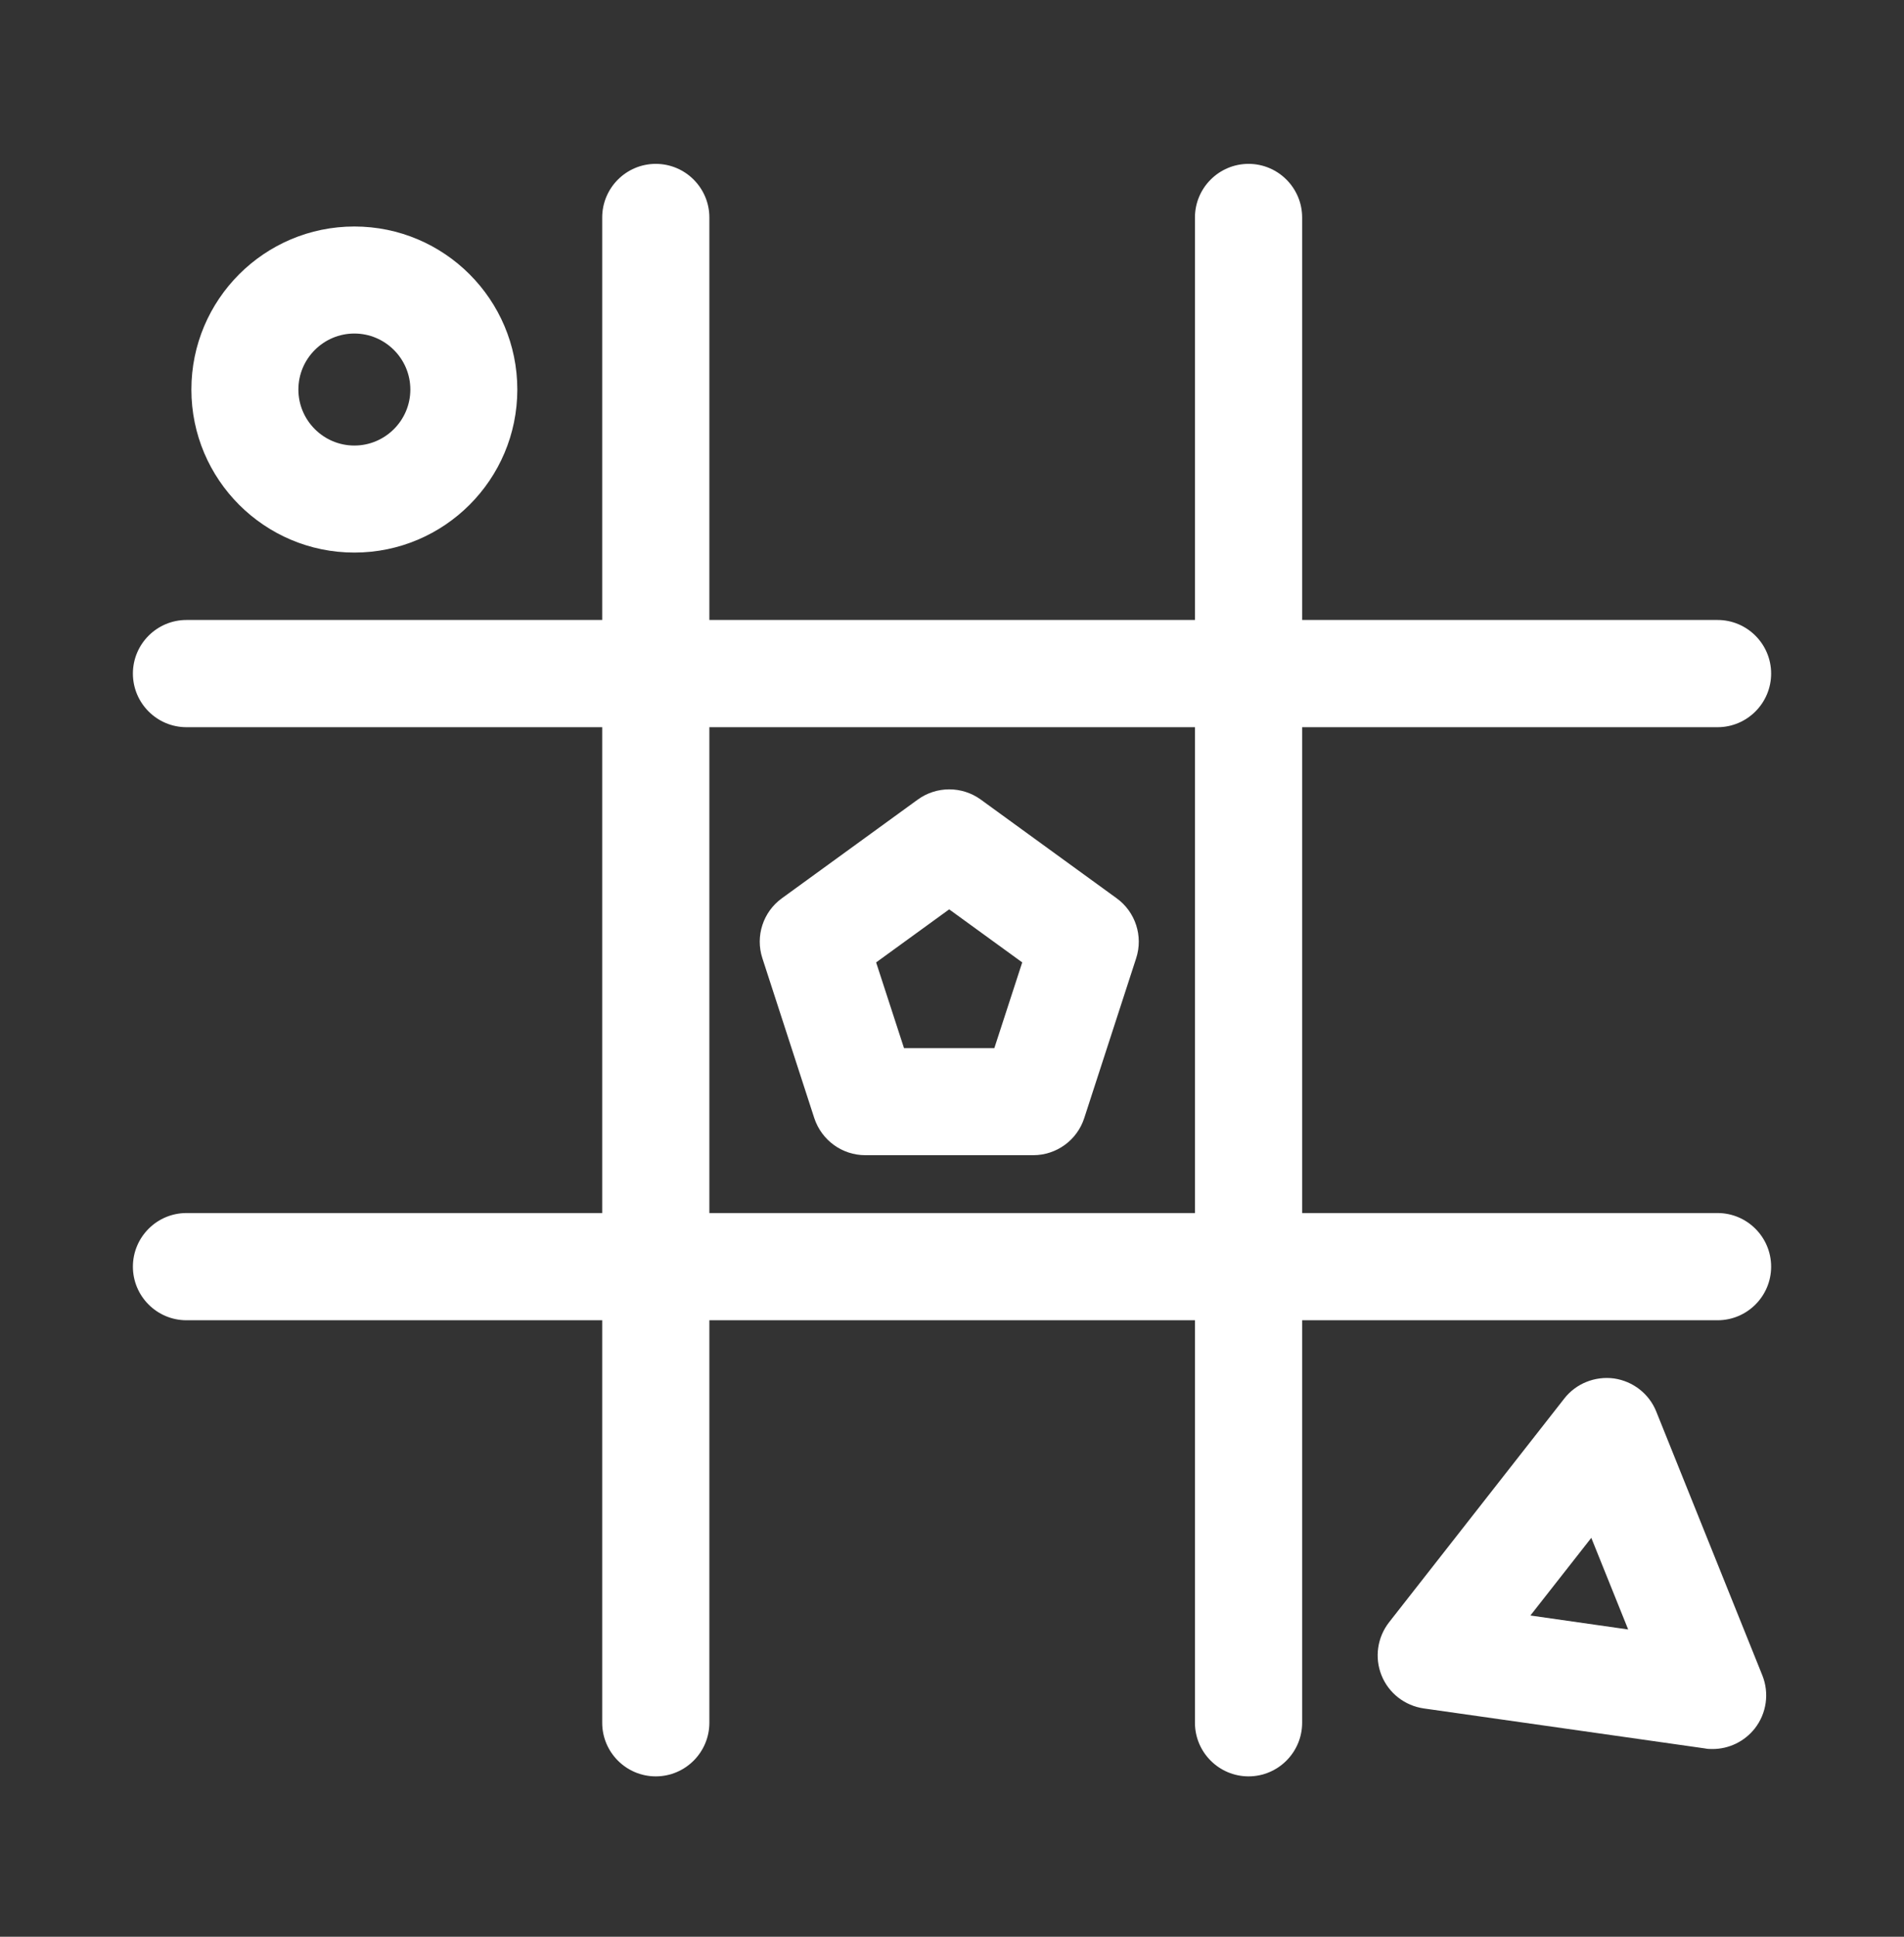 <svg width="60" height="61" viewBox="0 0 60 61" fill="none" xmlns="http://www.w3.org/2000/svg">
<rect x="0" y="0" width="60" height="61" fill="#333333" stroke="none"/>
<path d="M20.665 55.949C19.734 55.949 18.977 55.191 18.977 54.26V6.85C18.977 5.919 19.734 5.161 20.665 5.161C21.596 5.161 22.354 5.919 22.354 6.85V54.26C22.354 55.191 21.596 55.949 20.665 55.949Z" fill="white"/>
<path d="M39.345 55.949C38.414 55.949 37.656 55.191 37.656 54.26V6.85C37.656 5.919 38.414 5.161 39.345 5.161C40.276 5.161 41.034 5.919 41.034 6.85V54.26C41.034 55.191 40.276 55.949 39.345 55.949Z" fill="white"/>
<path d="M54.125 22.904H5.876C4.945 22.904 4.188 22.146 4.188 21.215C4.188 20.284 4.945 19.527 5.876 19.527H54.125C55.056 19.527 55.813 20.284 55.813 21.215C55.813 22.146 55.056 22.904 54.125 22.904Z" fill="white"/>
<path d="M54.125 41.583H5.876C4.945 41.583 4.188 40.826 4.188 39.895C4.188 38.964 4.945 38.206 5.876 38.206H54.125C55.056 38.206 55.813 38.964 55.813 39.895C55.813 40.826 55.056 41.583 54.125 41.583Z" fill="white"/>
<path d="M11.167 17.404C8.333 17.404 6.031 15.103 6.031 12.269C6.031 9.435 8.333 7.134 11.167 7.134C14 7.134 16.302 9.435 16.302 12.269C16.302 15.103 14 17.404 11.167 17.404ZM11.167 10.505C10.195 10.505 9.403 11.297 9.403 12.269C9.403 13.241 10.195 14.033 11.167 14.033C12.138 14.033 12.931 13.241 12.931 12.269C12.931 11.297 12.138 10.505 11.167 10.505Z" fill="white"/>
<path d="M53.969 55.087C53.888 55.087 53.812 55.087 53.731 55.069L44.866 53.809C44.27 53.722 43.761 53.329 43.536 52.768C43.31 52.207 43.403 51.571 43.773 51.096L49.296 44.047C49.666 43.573 50.267 43.336 50.863 43.416C51.459 43.503 51.968 43.897 52.193 44.458L55.536 52.768C55.761 53.329 55.669 53.965 55.299 54.439C54.975 54.85 54.483 55.087 53.969 55.087ZM48.232 50.883L51.308 51.322L50.146 48.436L48.226 50.883H48.232Z" fill="white"/>
<path d="M32.56 36.384H27.268C26.539 36.384 25.892 35.916 25.66 35.216L24.024 30.179C23.798 29.485 24.047 28.722 24.637 28.294L28.922 25.183C29.512 24.755 30.316 24.755 30.906 25.183L35.191 28.294C35.781 28.722 36.029 29.485 35.804 30.179L34.167 35.216C33.942 35.91 33.294 36.384 32.56 36.384ZM28.494 33.013H31.334L32.213 30.312L29.911 28.641L27.609 30.312L28.488 33.013H28.494Z" fill="white"/>
</svg>
